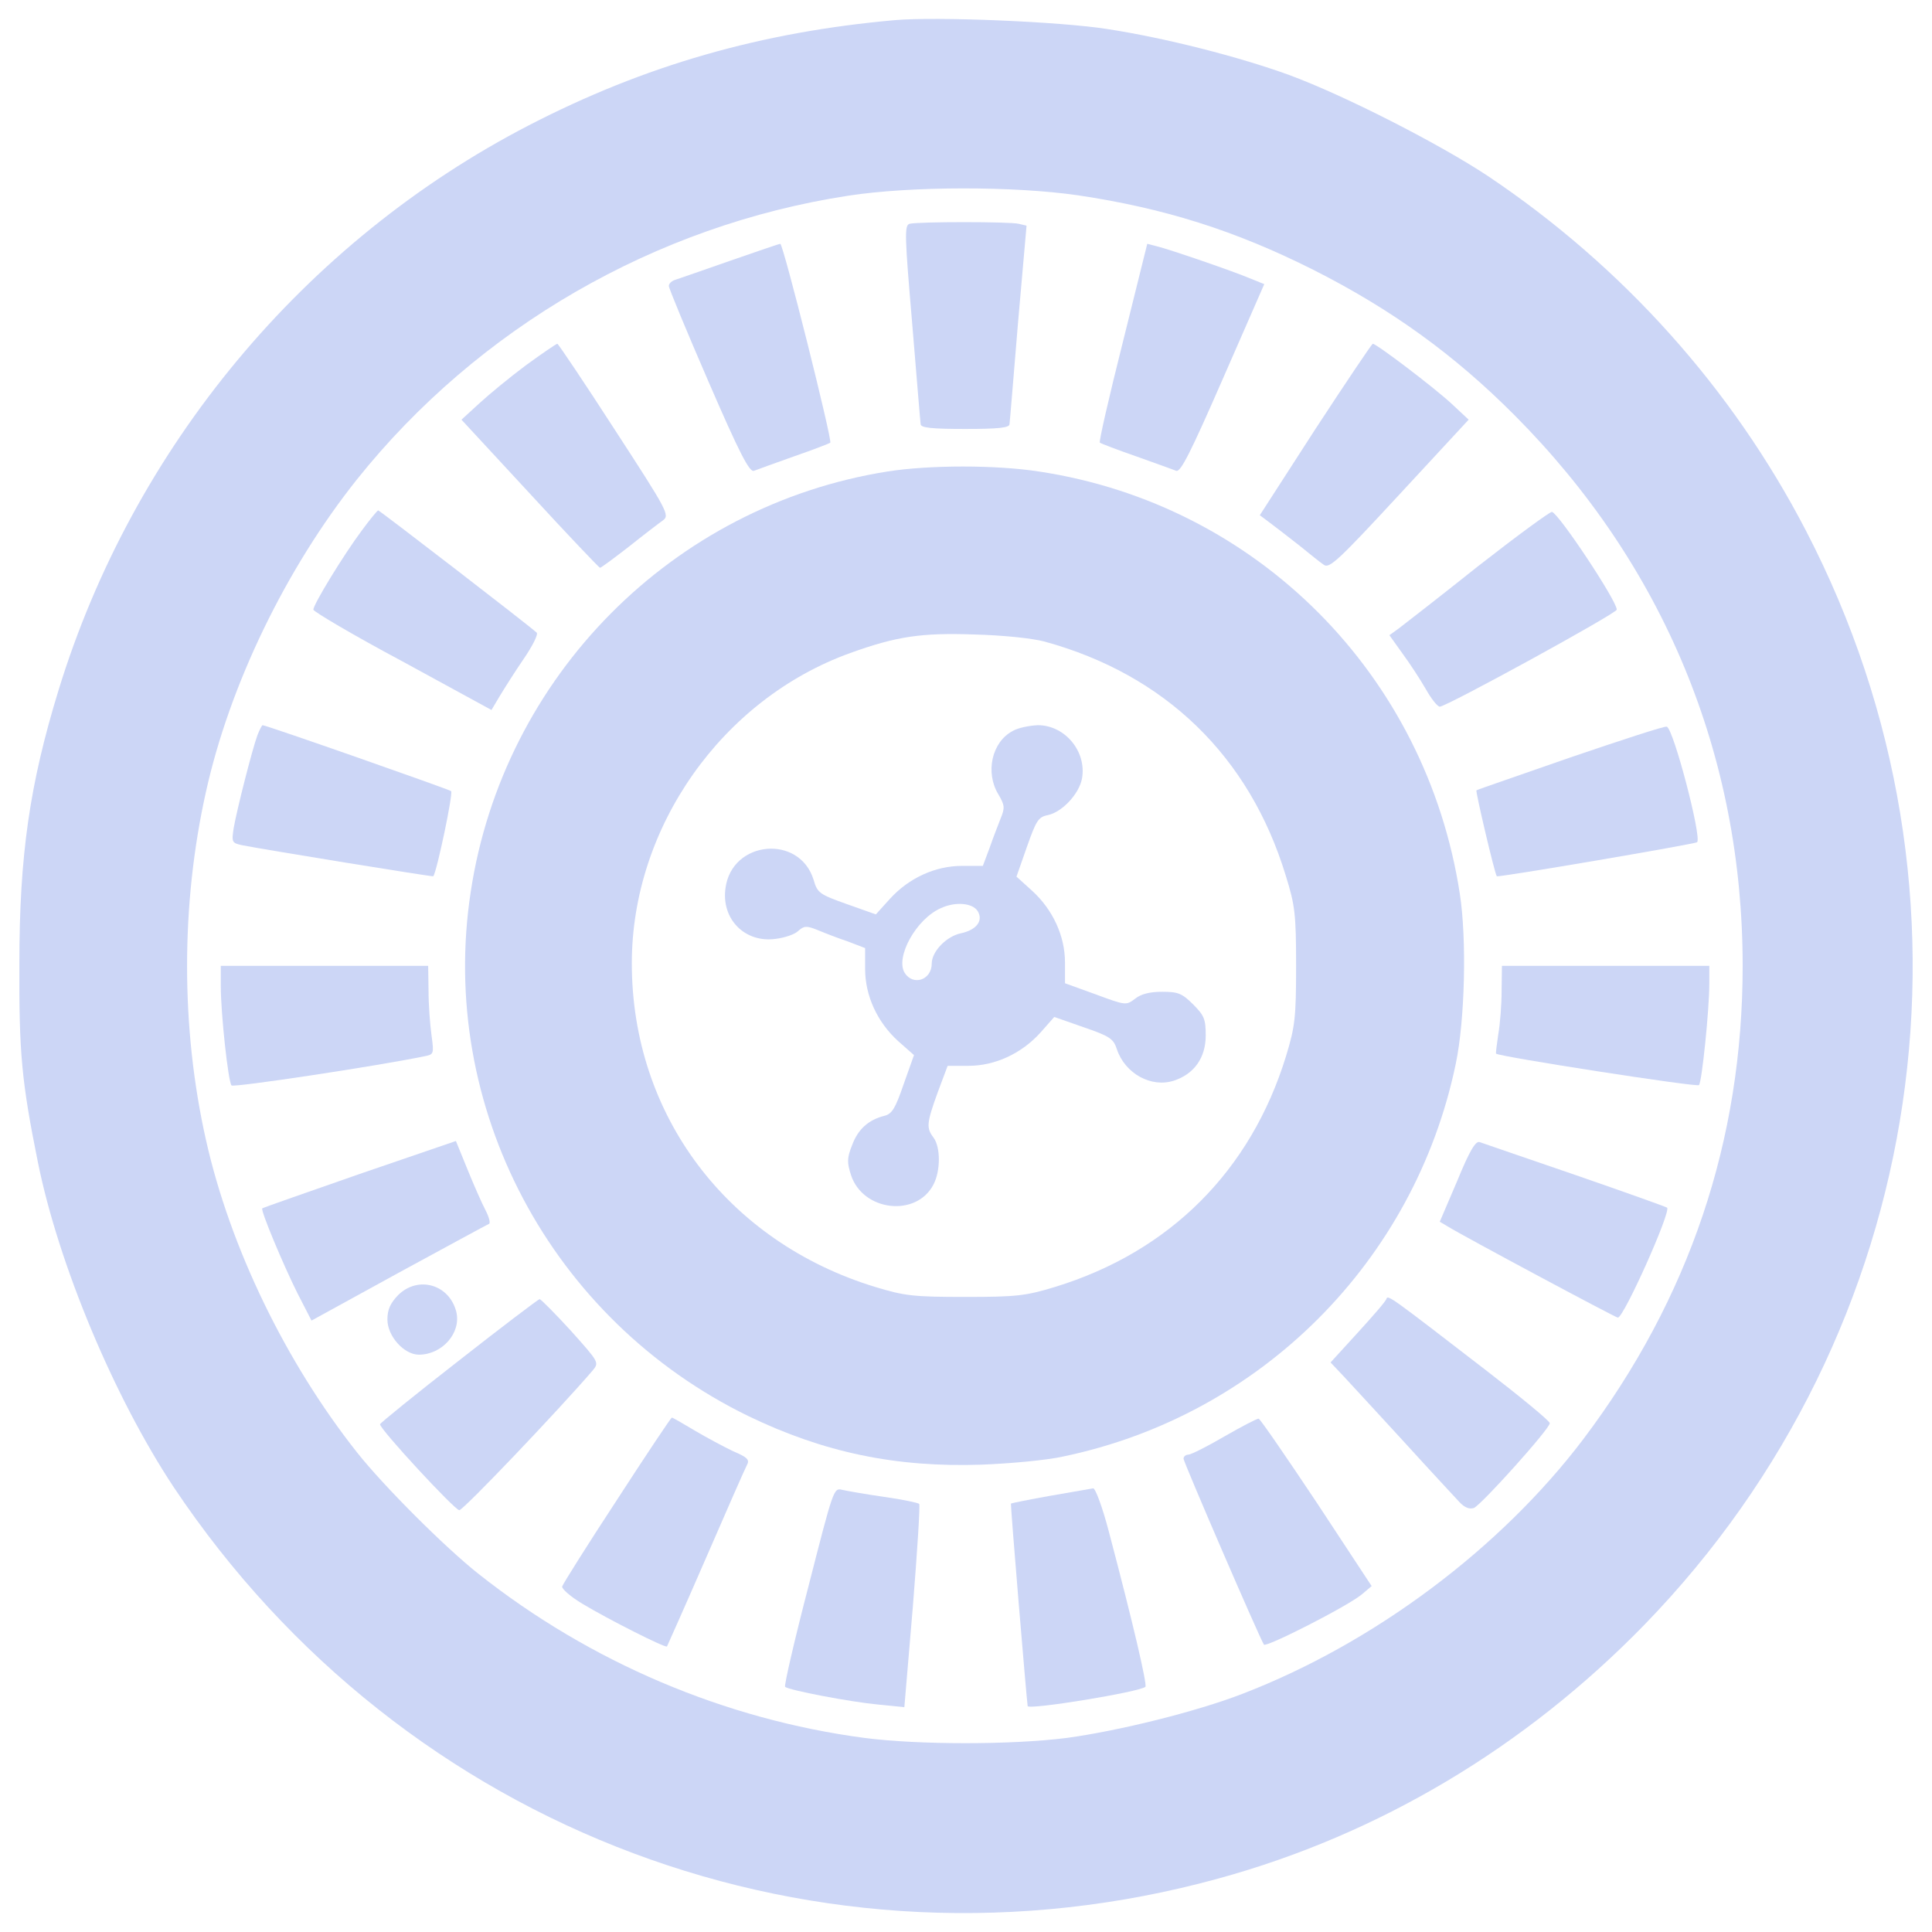 <?xml version="1.0" encoding="UTF-8"?>
<!-- Svg Vector Icons : http://www.onlinewebfonts.com/icon -->
<!DOCTYPE svg PUBLIC "-//W3C//DTD SVG 1.1//EN" "http://www.w3.org/Graphics/SVG/1.1/DTD/svg11.dtd">
<svg fill="#ccd6f6" version="1.1" xmlns="http://www.w3.org/2000/svg" xmlns:xlink="http://www.w3.org/1999/xlink" x="0px" y="0px" viewBox="0 0 1000 1000" enable-background="new 0 0 1000 1000" xml:space="preserve">
<g><g transform="translate(0,512) scale(0.1,-0.1)"><path d="M4631,5015.7c-690-61.3-1293.7-233.8-1893.6-544.3C1574,3869.6,688.6,2803.9,303.3,1548.6C153.8,1061.7,100.2,693.8,100.2,130.3c-1.9-460,11.5-607.6,95.8-1025.4C303.3-1426,590.8-2112.1,899.4-2577.9c1192.1-1784.4,3346.4-2591.2,5404.8-2025.9c833.7,228.1,1590.8,680.4,2207.9,1314.8C9986-1771,10321.4,498.3,9347.8,2372.7c-381.4,736-948.7,1368.5-1646.3,1836.1c-254.9,168.7-743.7,417.8-1029.2,523.2c-258.7,93.9-640.2,191.7-941,237.7C5491.6,5008,4845.7,5034.9,4631,5015.7z M5579.7,4109.1c448.5-67.1,812.6-182.1,1217.1-385.2c402.5-203.2,730.2-438.9,1044.5-755.1C8611.8,2194.5,9020,1209.3,9020,120.7c0-902.7-276-1723-826-2451.3c-427.4-563.5-1081-1054.1-1763.3-1316.7c-237.7-92-640.2-191.7-908.5-228.1c-283.6-36.4-768.6-36.4-1048.4,0c-722.5,95.8-1418.3,391-1997.1,849.1c-174.4,138-490.7,454.2-628.7,628.6c-369.9,467.7-657.4,1061.8-782,1617.6c-130.3,578.8-130.3,1219,0,1801.6c122.7,553.9,414,1155.7,782,1617.6C2474.8,3423,3391,3953.9,4391.4,4107.2C4717.3,4157.1,5248.2,4157.1,5579.7,4109.1z"/><path d="M4707.7,3961.6c-26.8-7.7-24.9-63.3,13.4-511.7c23-276,42.2-513.7,44.1-525.2c0-19.2,59.4-24.9,230-24.9s230,5.7,230,24.9c1.9,11.5,21.1,249.2,44.1,525.2l44.1,502.1l-40.3,9.6C5229,3973.1,4751.8,3973.1,4707.7,3961.6z"/><path d="M3778.1,3769.9c-136.1-47.9-264.5-92-281.7-97.8c-19.2-5.7-34.5-19.2-34.5-32.6c0-11.5,92-233.8,205.1-494.5c161-371.8,212.7-471.5,235.7-461.9c15.3,5.7,109.2,40.2,207,74.7c99.7,34.5,184,67.1,187.8,70.9c11.5,11.5-243.4,1029.2-258.7,1029.2C4033,3858.1,3916.1,3817.8,3778.1,3769.9z"/><path d="M5811.6,3348.3c-70.9-281.7-124.6-515.6-118.8-519.4c3.8-3.8,88.2-36.4,187.8-70.9c97.7-34.5,191.7-69,207-74.7c23-9.6,74.8,93.9,241.5,475.3l214.7,490.7l-70.9,28.7c-90.1,38.3-419.7,151.4-483,166.7l-51.7,13.4L5811.6,3348.3z"/><path d="M2722.1,3229.4c-82.4-61.3-191.7-151.4-241.5-197.4l-92-84.3l354.6-383.3c193.6-210.8,358.4-383.3,362.2-383.3c5.8,0,72.8,49.8,149.5,109.2c76.7,61.3,157.2,122.7,176.3,136.1c36.4,26.8,24.9,47.9-249.2,469.6c-157.2,243.4-291.3,442.7-297.1,444.6C2879.2,3340.6,2806.4,3290.8,2722.1,3229.4z"/><path d="M6806.3,2895.9l-285.6-442.7l53.7-40.2c30.7-23,97.7-74.7,151.4-116.9c51.7-42.2,109.2-88.2,126.5-99.7c28.8-21.1,78.6,26.8,391,364.2l358.4,387.2l-88.2,82.4c-95.8,88.2-389.1,310.5-408.2,310.5C7099.6,3338.7,6965.4,3139.3,6806.3,2895.9z"/><path d="M4592.7,2679.4C3481.1,2503,2605.2,1619.5,2436.5,504c-170.6-1113.5,414-2215.6,1437.5-2713.9c389.1-187.8,762.8-266.4,1207.5-251.1c147.6,5.7,337.3,23,421.7,42.2c1021.6,212.7,1818.9,1010.1,2031.6,2031.6c47.9,226.2,57.5,647.8,21.1,881.6c-174.4,1134.6-1050.3,2014.4-2177.3,2184.9C5156.2,2713.9,4811.2,2713.9,4592.7,2679.4z M5405.3,1799.6c624.8-170.6,1061.8-594.1,1249.6-1211.3c47.9-153.3,53.7-199.3,53.7-467.7c0-268.3-5.8-314.3-51.7-465.7c-182.1-594.1-601.8-1013.9-1196-1196c-151.4-46-197.4-51.8-465.7-51.8s-314.3,5.7-465.7,51.8c-764.7,233.8-1259.2,889.3-1259.2,1675.1c0,703.4,465.7,1366.5,1130.8,1606.1c239.6,86.3,368,105.4,642.1,95.8C5186.8,1832.2,5340.1,1816.9,5405.3,1799.6z"/><path d="M5240.5,1335.8c-107.3-57.5-141.8-214.6-72.8-327.7c32.6-55.6,34.5-69,11.5-124.6c-13.4-34.5-40.3-103.5-57.5-153.3l-34.5-92h-107.3c-139.9,0-276-63.3-373.7-170.6l-72.8-80.5l-151.4,53.7c-139.9,49.8-151.4,57.5-170.6,124.6c-72.8,237.7-423.6,205.1-456.2-42.2c-23-161,101.6-285.6,260.7-262.6c46,5.8,97.7,23,115,40.3c30.7,26.8,42.2,28.8,99.7,5.8c36.4-15.3,105.4-42.2,157.1-59.4l90.1-34.5V105.4c0-139.9,63.2-276,170.6-373.8l82.4-72.8L4677-492.6c-42.2-122.7-59.4-153.3-99.7-162.9c-82.4-21.1-136.1-69-166.7-151.4c-26.8-67.1-26.8-90.1-5.8-155.2c61.3-187.8,339.2-220.4,427.4-47.9c36.4,70.9,36.4,191.7,0,241.5c-38.3,49.8-36.4,74.7,21.1,233.8l51.7,138h107.3c138,0,274.1,63.2,371.8,170.6l72.8,82.4l153.3-53.7c134.2-46,153.3-59.4,170.6-113.1c42.2-126.5,178.3-201.2,295.2-162.9c105.4,34.5,164.8,118.8,164.8,233.8c0,84.3-7.7,103.5-65.2,161c-57.5,57.5-78.6,65.2-161,65.2c-63.3,0-109.3-11.5-139.9-36.4c-46-34.5-47.9-34.5-203.2,23l-159.1,57.5v107.3c0,138-63.2,274.1-170.6,371.8l-80.5,72.8l53.7,153.3c47.9,136.1,59.4,155.2,107.3,164.8c74.8,15.3,162.9,109.2,178.2,189.7c24.9,139.9-88.2,276-228.1,276C5328.7,1364.6,5269.2,1353.1,5240.5,1335.8z M5060.3,404.4c30.7-49.8-5.8-97.7-86.3-115c-74.7-15.3-151.4-93.9-151.4-157.2c0-84.3-95.8-116.9-139.9-47.9c-49.8,80.5,59.4,279.8,187.8,335.4C4945.3,454.2,5033.5,446.5,5060.3,404.4z"/><path d="M1873,2374.6c-95.8-128.4-251.1-383.3-251.1-410.1c0-9.6,207-132.3,461.9-268.3l460-251.1l42.2,70.9c23,38.3,78.6,126.5,124.6,193.6c46,67.1,76.7,128.4,67.1,136.1c-44.1,40.3-812.6,632.5-820.3,632.5C1953.5,2478.1,1915.2,2432.1,1873,2374.6z"/><path d="M7649.6,2188.7c-199.3-159.1-385.2-302.8-410.2-322l-47.9-34.5l67.1-93.9c38.3-51.7,92-134.2,120.8-184c28.8-51.7,61.3-92,72.9-92c34.5,0,916.1,483,916.1,502.2c0,46-299,496.4-335.4,506C8023.4,2472.4,7850.9,2345.9,7649.6,2188.7z"/><path d="M1332.5,1314.7c-26.8-72.8-105.4-381.4-122.7-479.2c-11.5-74.7-9.6-78.6,42.2-90.1c126.5-24.9,989-164.8,990.9-161c19.2,28.8,103.5,429.3,92,440.8c-11.5,9.6-956.4,341.1-975.6,341.1C1355.5,1366.5,1344,1343.5,1332.5,1314.7z"/><path d="M8128.8,1199.7c-262.6-92-483-166.7-486.8-170.6c-5.7-3.8,93.9-429.3,105.4-444.6c3.8-7.7,1027.3,166.7,1036.9,176.3c24.9,24.9-122.7,588.4-157.2,598C8615.6,1362.7,8393.3,1289.8,8128.8,1199.7z"/><path d="M1142.8,15.3c0-141.8,38.3-494.5,55.6-513.6c11.5-11.5,749.4,99.6,1000.5,151.4c46,9.6,47.9,11.5,34.5,109.2c-7.7,55.6-15.3,157.2-15.3,230l-1.9,128.4h-536.7h-536.7V15.3z"/><path d="M7772.3-7.7c0-72.8-7.7-172.5-17.3-226.2c-7.7-51.7-13.4-97.8-11.5-99.7c13.4-15.3,1038.8-174.4,1050.3-162.9c15.3,15.3,53.6,391,53.6,525.2v92h-536.7h-536.7L7772.3-7.7z"/><path d="M1861.5-956.4c-274.1-95.8-500.2-174.4-504.1-178.2c-9.6-9.6,109.2-293.2,182.1-438.9l72.8-141.8l450.4,247.2c247.2,134.2,458.1,249.2,467.6,253c9.6,1.9,1.9,34.5-17.2,70.9c-19.2,36.4-61.3,132.2-93.9,212.7l-59.4,145.7L1861.5-956.4z"/><path d="M7542.3-992.9l-90.1-210.8l42.1-24.9c76.7-47.9,868.2-471.5,879.7-471.5c30.7,0,276,548.1,254.9,569.2c-3.8,3.8-218.5,80.5-473.4,168.7c-256.8,88.2-481.1,164.8-496.4,170.6C7638.2-783.9,7607.5-833.8,7542.3-992.9z"/><path d="M2060.8-1583.2c-40.2-42.2-55.6-74.7-55.6-126.5c0-86.3,86.3-182.1,162.9-182.1c120.7,0,220.4,113.1,193.6,222.3C2325.3-1527.6,2164.3-1481.6,2060.8-1583.2z"/><path d="M7176.3-1602.3c-1.9-11.5-69-88.1-147.6-174.4L6886.9-1932l67.1-70.9c36.4-38.3,176.3-191.7,312.4-339.3c134.2-147.6,264.5-287.5,287.5-312.4c26.8-28.7,51.8-38.3,74.8-30.7c38.3,15.4,394.8,412.1,392.9,438.9c0,11.5-151.4,136.1-335.4,277.9C7201.2-1594.7,7183.9-1581.2,7176.3-1602.3z"/><path d="M2375.2-1922.4c-224.2-174.4-408.2-323.9-408.2-329.6c0-26.8,387.2-444.7,410.2-444.7c21.1,0,513.7,517.5,690,722.6c34.5,42.1,34.5,42.1-113.1,207c-82.4,90.1-155.2,162.9-161,162.9S2597.5-1748,2375.2-1922.4z"/><path d="M3193.6-2643c-153.3-233.8-279.8-435.1-283.7-448.5c-3.8-11.5,44.1-53.7,105.4-90.1c130.3-78.6,429.3-230,437-220.4c1.9,3.8,93.9,208.9,201.2,456.2c107.3,247.2,203.2,465.7,212.7,483c15.3,26.8,1.9,40.3-70.9,70.9c-47.9,23-138,70.9-199.3,107.3c-61.3,36.4-113.1,67.1-118.8,67.1C3473.4-2217.5,3345-2409.2,3193.6-2643z"/><path d="M6336.8-2315.3c-88.2-51.7-172.5-93.9-185.9-93.9c-13.4,0-24.9-9.6-24.9-21.1c0-17.2,389.1-918,415.9-962.1c9.6-17.2,435.1,199.3,507.9,260.7l49.8,42.2l-283.7,431.2c-157.1,235.7-291.3,431.2-300.9,435.1C6507.4-2221.4,6426.9-2263.6,6336.8-2315.3z"/><path d="M4184.4-3091.5c-72.8-279.8-126.5-513.7-120.7-519.4c17.2-17.2,339.2-78.6,483-92l134.2-13.4l44.1,521.3c23,287.5,38.3,527.1,32.6,530.9c-5.8,5.7-86.3,23-182.1,36.4c-93.9,13.4-191.7,30.7-216.6,36.4C4314.8-2579.8,4312.9-2589.4,4184.4-3091.5z"/><path d="M5437.9-2621.9c-109.2-19.2-201.2-38.3-205.1-40.3c-3.8-3.8,80.5-1010.1,86.3-1048.4c5.8-21.1,580.7,72.9,609.5,99.7c9.6,11.5-61.4,320.1-189.7,805c-32.6,124.6-69,222.3-80.5,222.3C5646.8-2585.5,5547.2-2602.8,5437.9-2621.9z"/></g></g>
</svg>